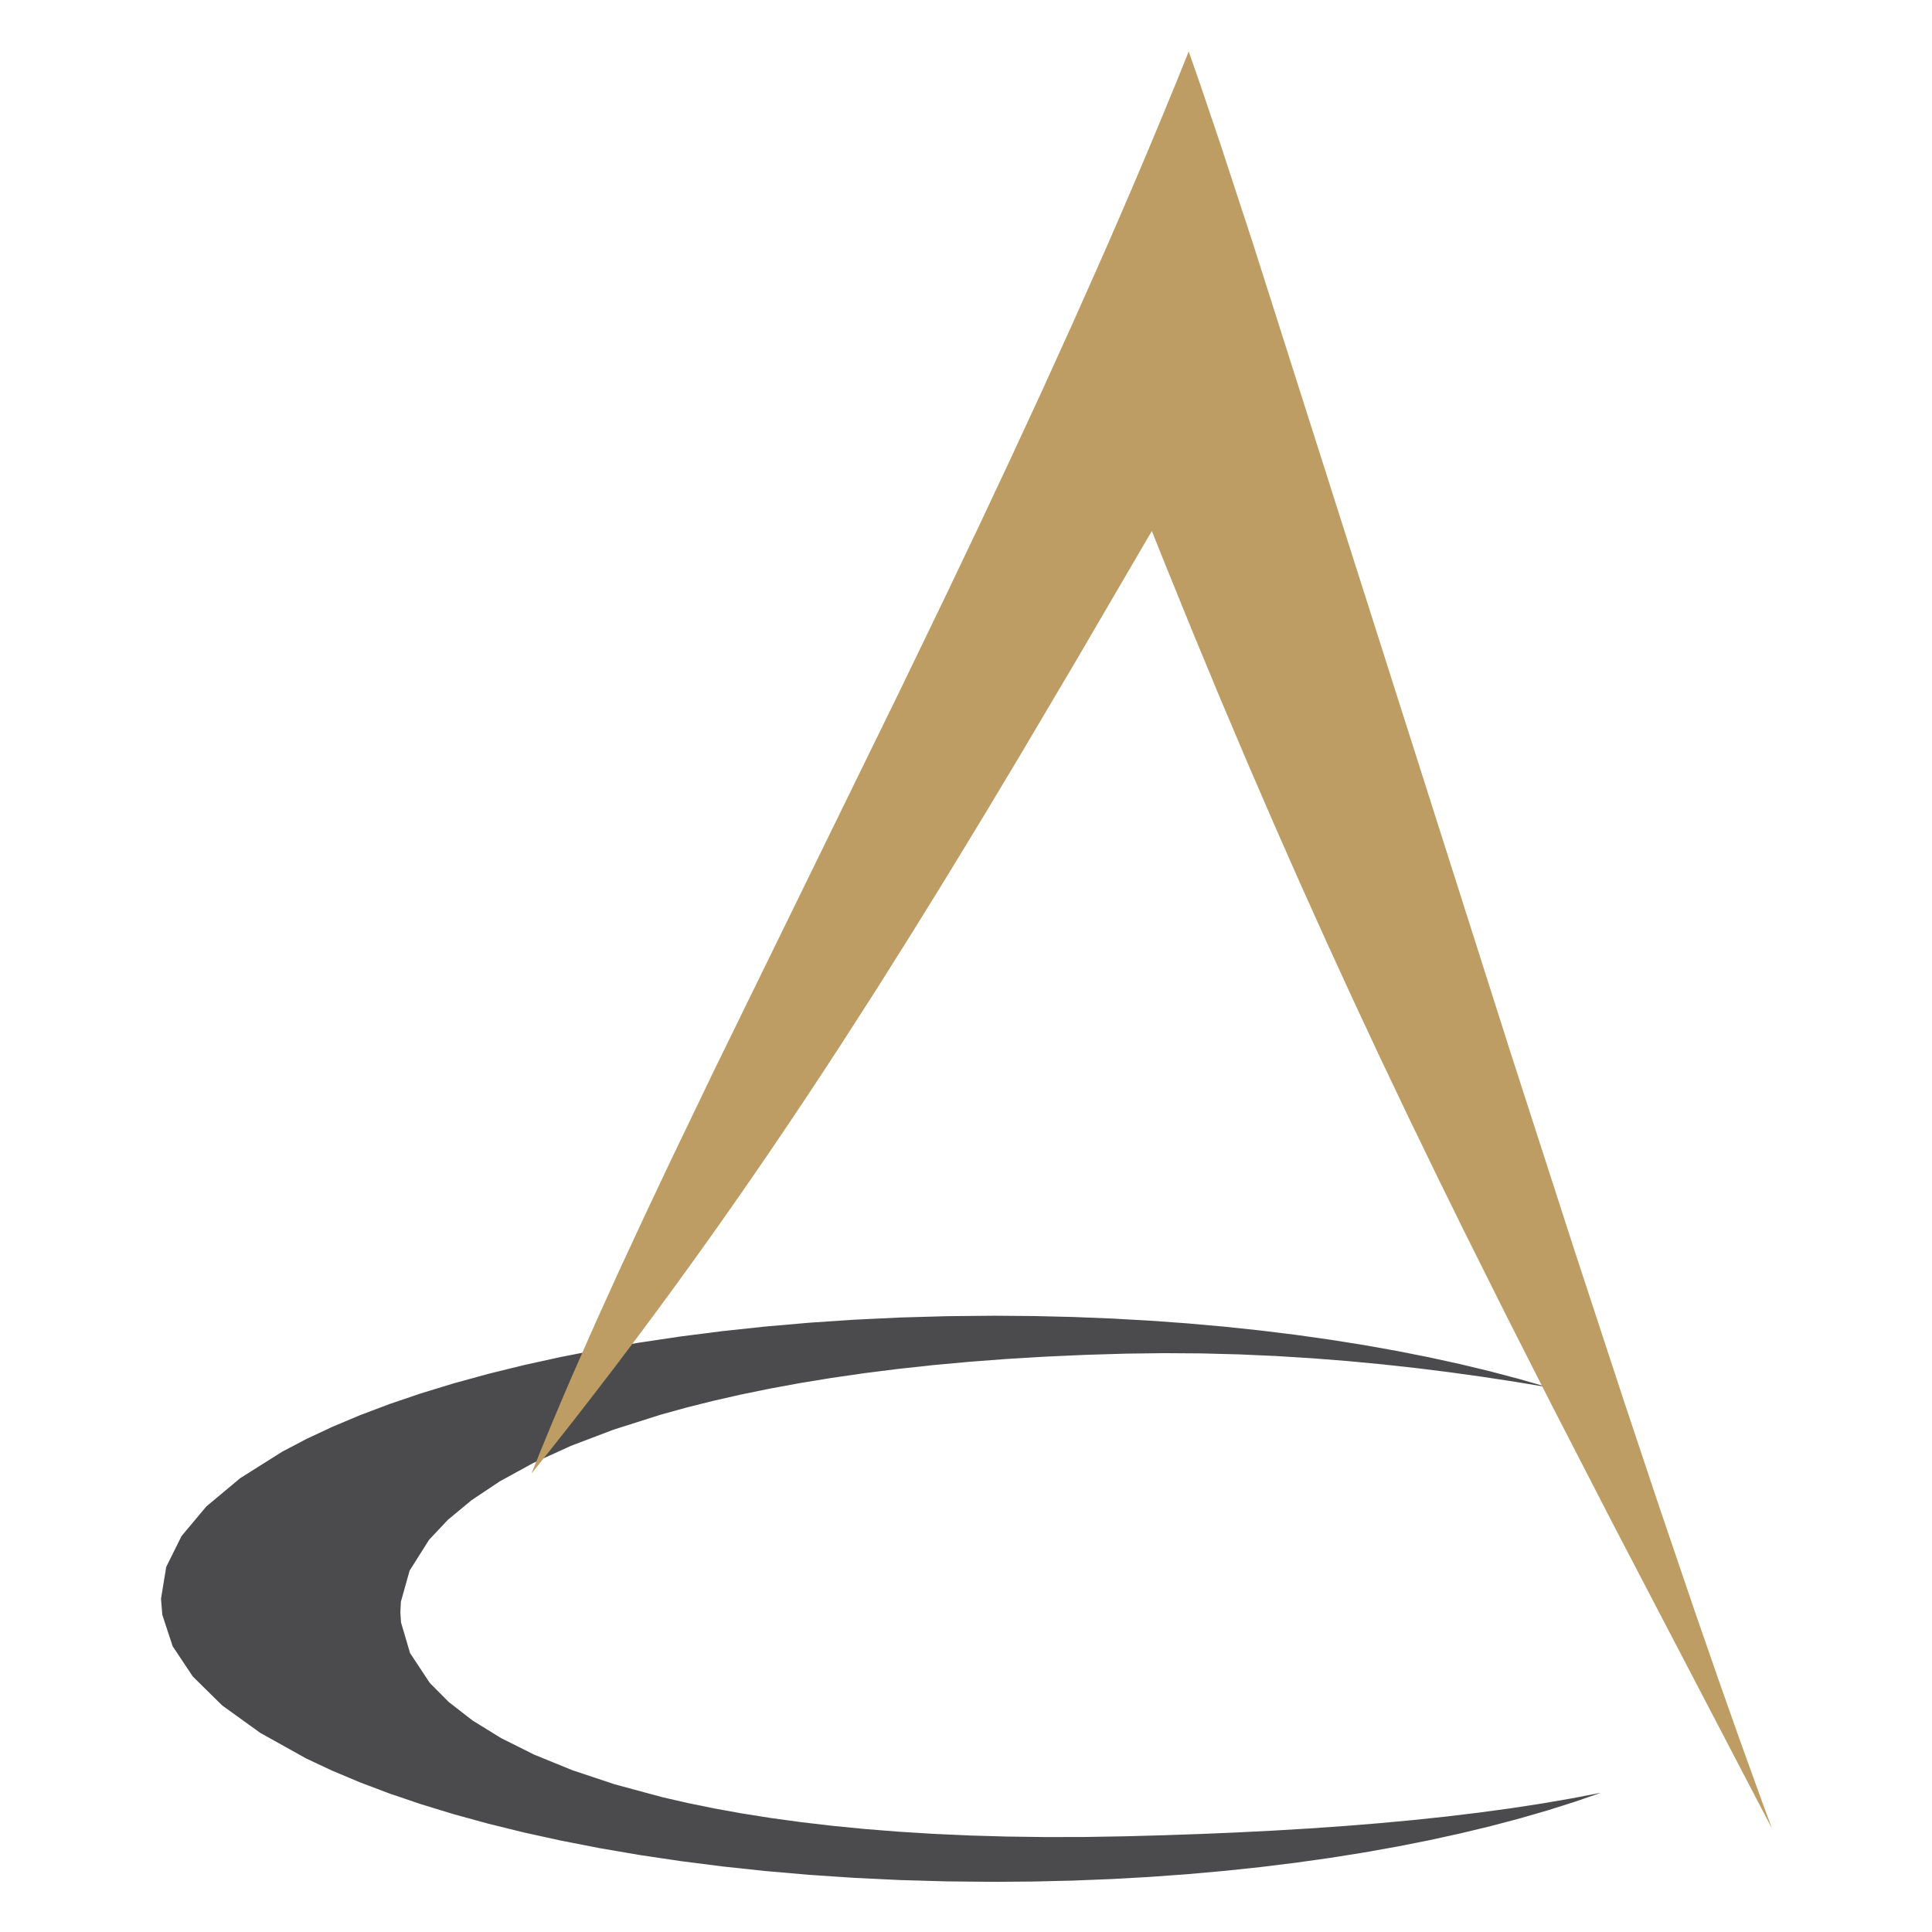 <svg width="300" height="300" viewBox="0 0 300 300" fill="none" xmlns="http://www.w3.org/2000/svg">
<path fill-rule="evenodd" clip-rule="evenodd" d="M154.381 204.305L147.039 204.375L139.805 204.581L132.689 204.92L125.702 205.389L118.856 205.983L112.16 206.699L105.627 207.533L99.267 208.481L93.09 209.54L87.109 210.707L81.333 211.976L75.773 213.345L70.442 214.81L65.349 216.367L60.505 218.012L55.922 219.743L51.61 221.554L47.58 223.443L43.843 225.405L37.292 229.535L32.046 233.915L28.19 238.516L25.812 243.307L25 248.258L25.205 250.753L26.811 255.628L29.938 260.327L34.501 264.821L40.41 269.08L47.58 273.074L51.61 274.962L55.922 276.774L60.505 278.504L65.349 280.149L70.442 281.706L75.773 283.171L81.333 284.54L87.109 285.809L93.09 286.976L99.267 288.035L105.627 288.983L112.16 289.817L118.856 290.533L125.702 291.127L132.689 291.595L139.805 291.935L147.039 292.141L154.381 292.211L160.537 292.162L166.619 292.016L172.62 291.777L178.535 291.446L184.355 291.025L190.076 290.516L195.691 289.922L201.193 289.244L206.576 288.486L211.834 287.649L216.96 286.735L221.947 285.747L226.79 284.686L231.481 283.555L236.016 282.356L240.386 281.092L244.586 279.763L248.609 278.374L244.062 279.25L239.381 280.056L234.572 280.792L229.64 281.463L224.592 282.07L219.431 282.617L214.165 283.106L208.799 283.54L203.338 283.921L197.788 284.253L192.155 284.538L186.444 284.778L180.66 284.977L174.81 285.138L168.482 285.245L162.336 285.258L156.373 285.18L150.592 285.014L144.994 284.762L139.578 284.426L134.345 284.011L129.295 283.517L124.428 282.947L119.744 282.306L115.242 281.594L110.923 280.814L106.788 279.97L102.835 279.064L95.478 277.075L88.854 274.869L82.963 272.466L77.804 269.889L73.38 267.158L69.689 264.293L66.731 261.317L63.673 256.688L62.269 251.926L62.168 250.321L62.252 248.712L63.605 243.885L66.616 239.113L69.544 235.998L73.209 232.96L77.612 230.021L82.752 227.201L88.631 224.521L95.248 222.003L102.604 219.667L106.559 218.574L110.699 217.535L115.024 216.551L119.533 215.627L124.228 214.764L129.108 213.965L134.172 213.233L139.422 212.57L144.857 211.978L150.477 211.462L156.282 211.022L162.273 210.663L168.449 210.385L174.81 210.193L180.754 210.117L186.629 210.158L192.429 210.309L198.148 210.563L203.781 210.913L209.321 211.35L214.763 211.867L220.101 212.457L225.329 213.113L230.441 213.826L235.431 214.59L240.293 215.397L235.925 214.136L231.394 212.94L226.706 211.812L221.867 210.754L216.884 209.768L211.763 208.856L206.511 208.021L201.134 207.264L195.639 206.589L190.031 205.996L184.317 205.488L178.503 205.068L172.596 204.738L166.603 204.499L160.529 204.354L154.381 204.305Z" fill="#4B4B4D"/>
<path fill-rule="evenodd" clip-rule="evenodd" d="M184.583 8L182.446 13.282L180.27 18.57L178.056 23.863L175.808 29.158L173.527 34.453L171.216 39.747L166.513 50.323L161.721 60.871L156.858 71.376L151.944 81.823L146.999 92.197L139.566 107.587L110.915 166.151L104.355 179.789L100.186 188.605L96.203 197.183L92.427 205.508L88.876 213.564L87.191 217.487L85.57 221.337L84.016 225.113L82.53 228.812L85.877 224.622L89.164 220.449L92.394 216.289L95.571 212.141L98.697 208L101.776 203.863L104.811 199.728L107.806 195.591L110.763 191.449L113.685 187.299L116.577 183.138L119.441 178.962L122.28 174.77L125.098 170.556L127.897 166.319L130.682 162.055L136.219 153.435L141.735 144.67L147.256 135.736L152.808 126.607L158.415 117.259L166.988 102.771L178.857 82.453L181.01 87.83L185.269 98.309L189.477 108.452L193.647 118.299L197.794 127.89L201.93 137.263L206.071 146.458L210.229 155.513L214.42 164.468L218.656 173.363L222.952 182.235L227.321 191.126L234.043 204.579L241.009 218.292L250.757 237.208L275.153 283.938L273.559 279.61L270.262 270.481L266.832 260.772L263.285 250.545L257.78 234.363L252.1 217.352L244.346 193.732L234.539 163.374L194.504 37.633L189.52 22.427L186.371 13.107L184.583 8Z" fill="#BD9D63"/>
</svg>
